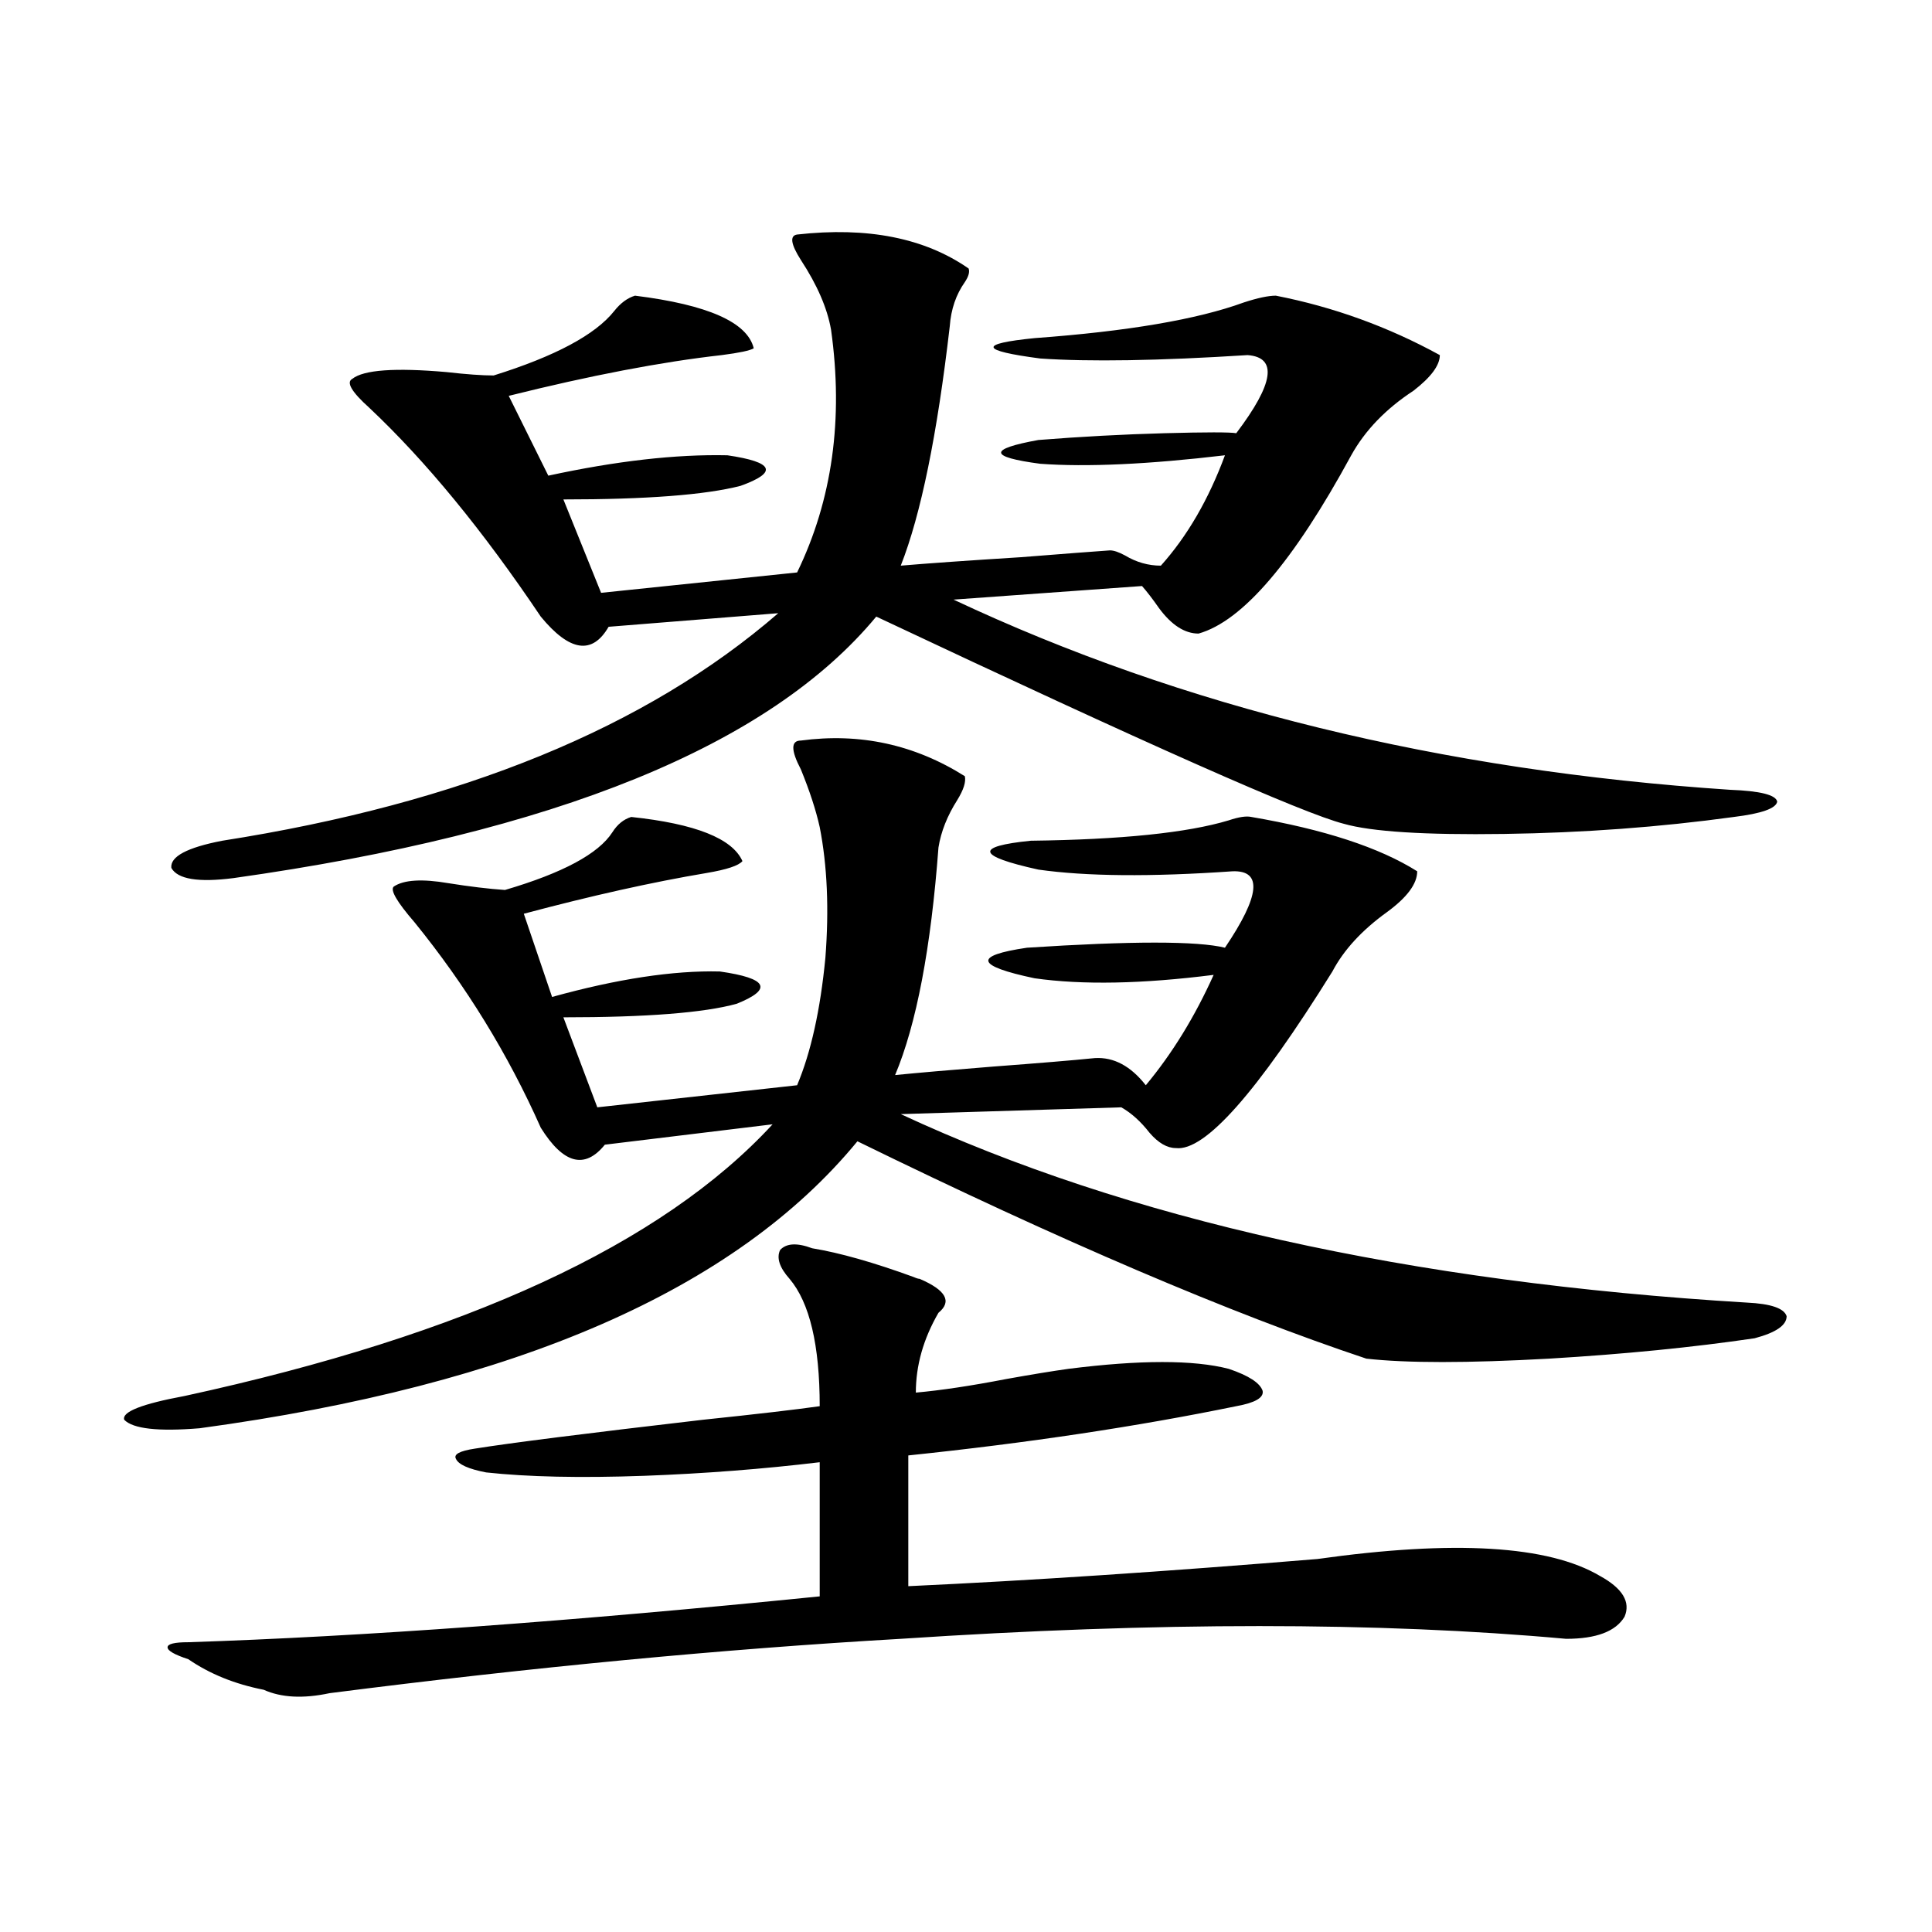 <?xml version="1.0" encoding="utf-8"?>
<!-- Generator: Adobe Illustrator 16.0.0, SVG Export Plug-In . SVG Version: 6.00 Build 0)  -->
<!DOCTYPE svg PUBLIC "-//W3C//DTD SVG 1.1//EN" "http://www.w3.org/Graphics/SVG/1.1/DTD/svg11.dtd">
<svg version="1.1" id="图层_1" xmlns="http://www.w3.org/2000/svg" xmlns:xlink="http://www.w3.org/1999/xlink" x="0px" y="0px"
	 width="1000px" height="1000px" viewBox="0 0 1000 1000" enable-background="new 0 0 1000 1000" xml:space="preserve">
<path d="M414.526,383.309c30.563-4.093,58.855,2.06,84.876,18.457c0.641,2.938-0.655,7.031-3.902,12.305
	c-5.213,8.212-8.46,16.411-9.756,24.609c-3.902,52.157-11.387,91.406-22.438,117.773c11.707-1.167,28.612-2.637,50.73-4.395
	c23.414-1.758,40.975-3.214,52.682-4.395c9.756-0.577,18.536,4.106,26.341,14.063c13.658-16.397,25.365-35.444,35.121-57.129
	c-37.072,4.696-67.971,5.273-92.681,1.758c-30.578-6.44-31.874-11.714-3.902-15.82c53.978-3.516,88.123-3.516,102.437,0
	c18.201-26.944,19.512-40.128,3.902-39.551c-42.285,2.938-75.775,2.637-100.485-0.879c-31.874-7.031-33.17-12.003-3.902-14.941
	c46.828-0.577,80.974-4.093,102.437-10.547c5.198-1.758,9.101-2.335,11.707-1.758c37.713,6.454,66.34,15.82,85.852,28.125
	c0,6.454-5.213,13.485-15.609,21.094c-13.018,9.38-22.438,19.638-28.292,30.762c-39.023,62.704-66.02,93.164-80.974,91.406
	c-4.558,0-9.115-2.637-13.658-7.91c-4.558-5.851-9.436-10.245-14.634-13.184l-114.144,3.516
	c117.07,54.492,263.073,87.012,438.038,97.559c12.348,0.591,19.177,2.938,20.487,7.031c0,4.696-5.533,8.501-16.585,11.426
	c-31.874,4.696-67.315,8.212-106.339,10.547c-42.285,2.349-73.824,2.349-94.632,0c-70.242-23.429-158.045-60.933-263.408-112.5
	c-63.093,76.767-176.581,126.274-340.479,148.535c-21.463,1.758-34.48,0.302-39.023-4.395c-1.311-4.093,9.101-8.198,31.219-12.305
	c145.683-31.641,247.144-78.511,304.383-140.625l-86.827,10.547c-10.411,12.896-21.463,9.97-33.17-8.789
	c-16.92-38.081-38.703-73.526-65.364-106.348c-9.115-10.547-12.683-16.699-10.731-18.457c5.198-3.516,14.634-4.093,28.292-1.758
	c11.052,1.758,20.808,2.938,29.268,3.516c29.908-8.789,48.444-18.745,55.608-29.883c2.592-4.093,5.854-6.729,9.756-7.91
	c33.17,3.516,52.347,11.138,57.56,22.852c-1.951,2.349-8.14,4.395-18.536,6.152c-27.972,4.696-59.511,11.728-94.632,21.094
	l14.634,43.066c33.811-9.366,62.758-13.761,86.827-13.184c24.71,3.516,27.637,9.091,8.78,16.699
	c-16.92,4.696-46.828,7.031-89.754,7.031l17.561,46.582l103.412-11.426c7.149-16.987,12.027-38.96,14.634-65.918
	c1.951-25.187,0.976-47.749-2.927-67.676c-1.951-8.789-5.213-18.745-9.756-29.883C409.313,388.294,409.313,383.309,414.526,383.309z
	 M420.38,646.102c14.299,2.349,31.859,7.333,52.682,14.941c1.296,0.591,2.271,0.879,2.927,0.879
	c13.658,5.864,16.905,11.728,9.756,17.578c-7.805,13.485-11.707,27.246-11.707,41.309c13.003-1.167,28.612-3.516,46.828-7.031
	c13.003-2.335,23.734-4.093,32.194-5.273c37.072-4.683,64.709-4.683,82.925,0c10.396,3.516,16.25,7.333,17.561,11.426
	c0.641,3.516-3.902,6.152-13.658,7.91c-51.386,10.547-107.97,19.048-169.752,25.488v67.676
	c63.078-2.925,133.655-7.608,211.702-14.063c70.883-9.956,119.662-7.031,146.338,8.789c11.707,6.44,15.93,13.472,12.683,21.094
	c-4.558,7.608-14.634,11.426-30.243,11.426c-96.918-8.789-211.702-8.789-344.382,0c-91.705,5.273-190.239,14.64-295.603,28.125
	c-13.658,2.925-25.045,2.335-34.146-1.758c-14.969-2.938-27.972-8.212-39.023-15.82c-7.164-2.349-10.731-4.395-10.731-6.152
	s3.567-2.637,10.731-2.637c89.754-2.938,198.685-10.849,326.821-23.73v-69.434c-29.268,3.516-59.511,5.864-90.729,7.031
	c-33.17,1.181-60.486,0.591-81.949-1.758c-9.115-1.758-14.313-4.093-15.609-7.031c-1.311-2.335,1.951-4.093,9.756-5.273
	c18.201-2.925,57.56-7.91,118.046-14.941c27.957-2.925,48.124-5.273,60.486-7.031c0-31.641-5.213-53.613-15.609-65.918
	c-5.213-5.851-6.829-10.835-4.878-14.941C407.042,643.465,412.575,643.177,420.38,646.102z M412.575,121.395
	c36.417-4.093,66.005,1.758,88.778,17.578c0.641,1.758,0,4.106-1.951,7.031c-4.558,6.454-7.164,14.063-7.805,22.852
	c-6.509,56.25-14.969,97.559-25.365,123.926c13.658-1.167,34.466-2.637,62.438-4.395c22.104-1.758,37.393-2.925,45.853-3.516
	c1.951,0,4.543,0.879,7.805,2.637c5.854,3.516,12.027,5.273,18.536,5.273c13.658-15.229,24.71-34.277,33.17-57.129
	c-39.679,4.696-71.553,6.152-95.607,4.395c-26.676-3.516-26.996-7.608-0.976-12.305c22.104-1.758,43.901-2.925,65.364-3.516
	c21.463-0.577,33.811-0.577,37.072,0c19.512-25.776,21.463-39.249,5.854-40.43c-46.188,2.938-81.949,3.516-107.314,1.758
	c-31.219-4.093-32.194-7.608-2.927-10.547c48.124-3.516,84.221-9.668,108.29-18.457c7.149-2.335,12.683-3.516,16.585-3.516
	c29.908,5.864,58.2,16.122,84.876,30.762c0,5.273-4.558,11.426-13.658,18.457c-14.313,9.38-25.045,20.517-32.194,33.398
	c-29.923,55.083-56.264,85.845-79.022,92.285c-7.164,0-13.993-4.395-20.487-13.184c-3.262-4.683-6.188-8.487-8.78-11.426
	l-97.559,7.031c118.366,55.673,252.342,88.481,401.941,98.438c15.609,0.591,23.734,2.637,24.39,6.152
	c-0.655,3.516-8.14,6.152-22.438,7.91c-38.383,5.273-78.047,8.212-119.021,8.789c-40.975,0.591-68.626-1.167-82.925-5.273
	c-20.822-5.273-101.461-41.007-241.945-107.227C398.262,385.945,287.365,431.071,120.875,454.5
	c-18.216,2.349-28.947,0.591-32.194-5.273c-0.655-5.851,8.125-10.547,26.341-14.063c123.564-19.336,219.507-58.585,287.798-117.773
	l-87.803,7.031c-8.46,14.653-20.167,12.896-35.121-5.273c-29.923-44.522-59.511-80.558-88.778-108.105
	c-9.115-8.198-12.042-13.184-8.78-14.941c5.854-4.683,22.104-5.851,48.779-3.516c10.396,1.181,18.536,1.758,24.39,1.758
	c31.859-9.956,52.682-21.094,62.438-33.398c3.247-4.093,6.829-6.729,10.731-7.91c37.713,4.696,58.2,13.774,61.462,27.246
	c-1.951,1.181-7.484,2.349-16.585,3.516c-31.219,3.516-67.971,10.547-110.241,21.094l20.487,41.309
	c35.121-7.608,66.005-11.124,92.681-10.547c24.055,3.516,26.341,8.789,6.829,15.82c-18.216,4.696-48.779,7.031-91.705,7.031
	l19.512,48.34l101.461-10.547c18.201-37.491,24.055-79.39,17.561-125.684c-1.951-11.124-7.164-23.14-15.609-36.035
	C409.313,126.38,408.673,121.985,412.575,121.395z"/>
</svg>
